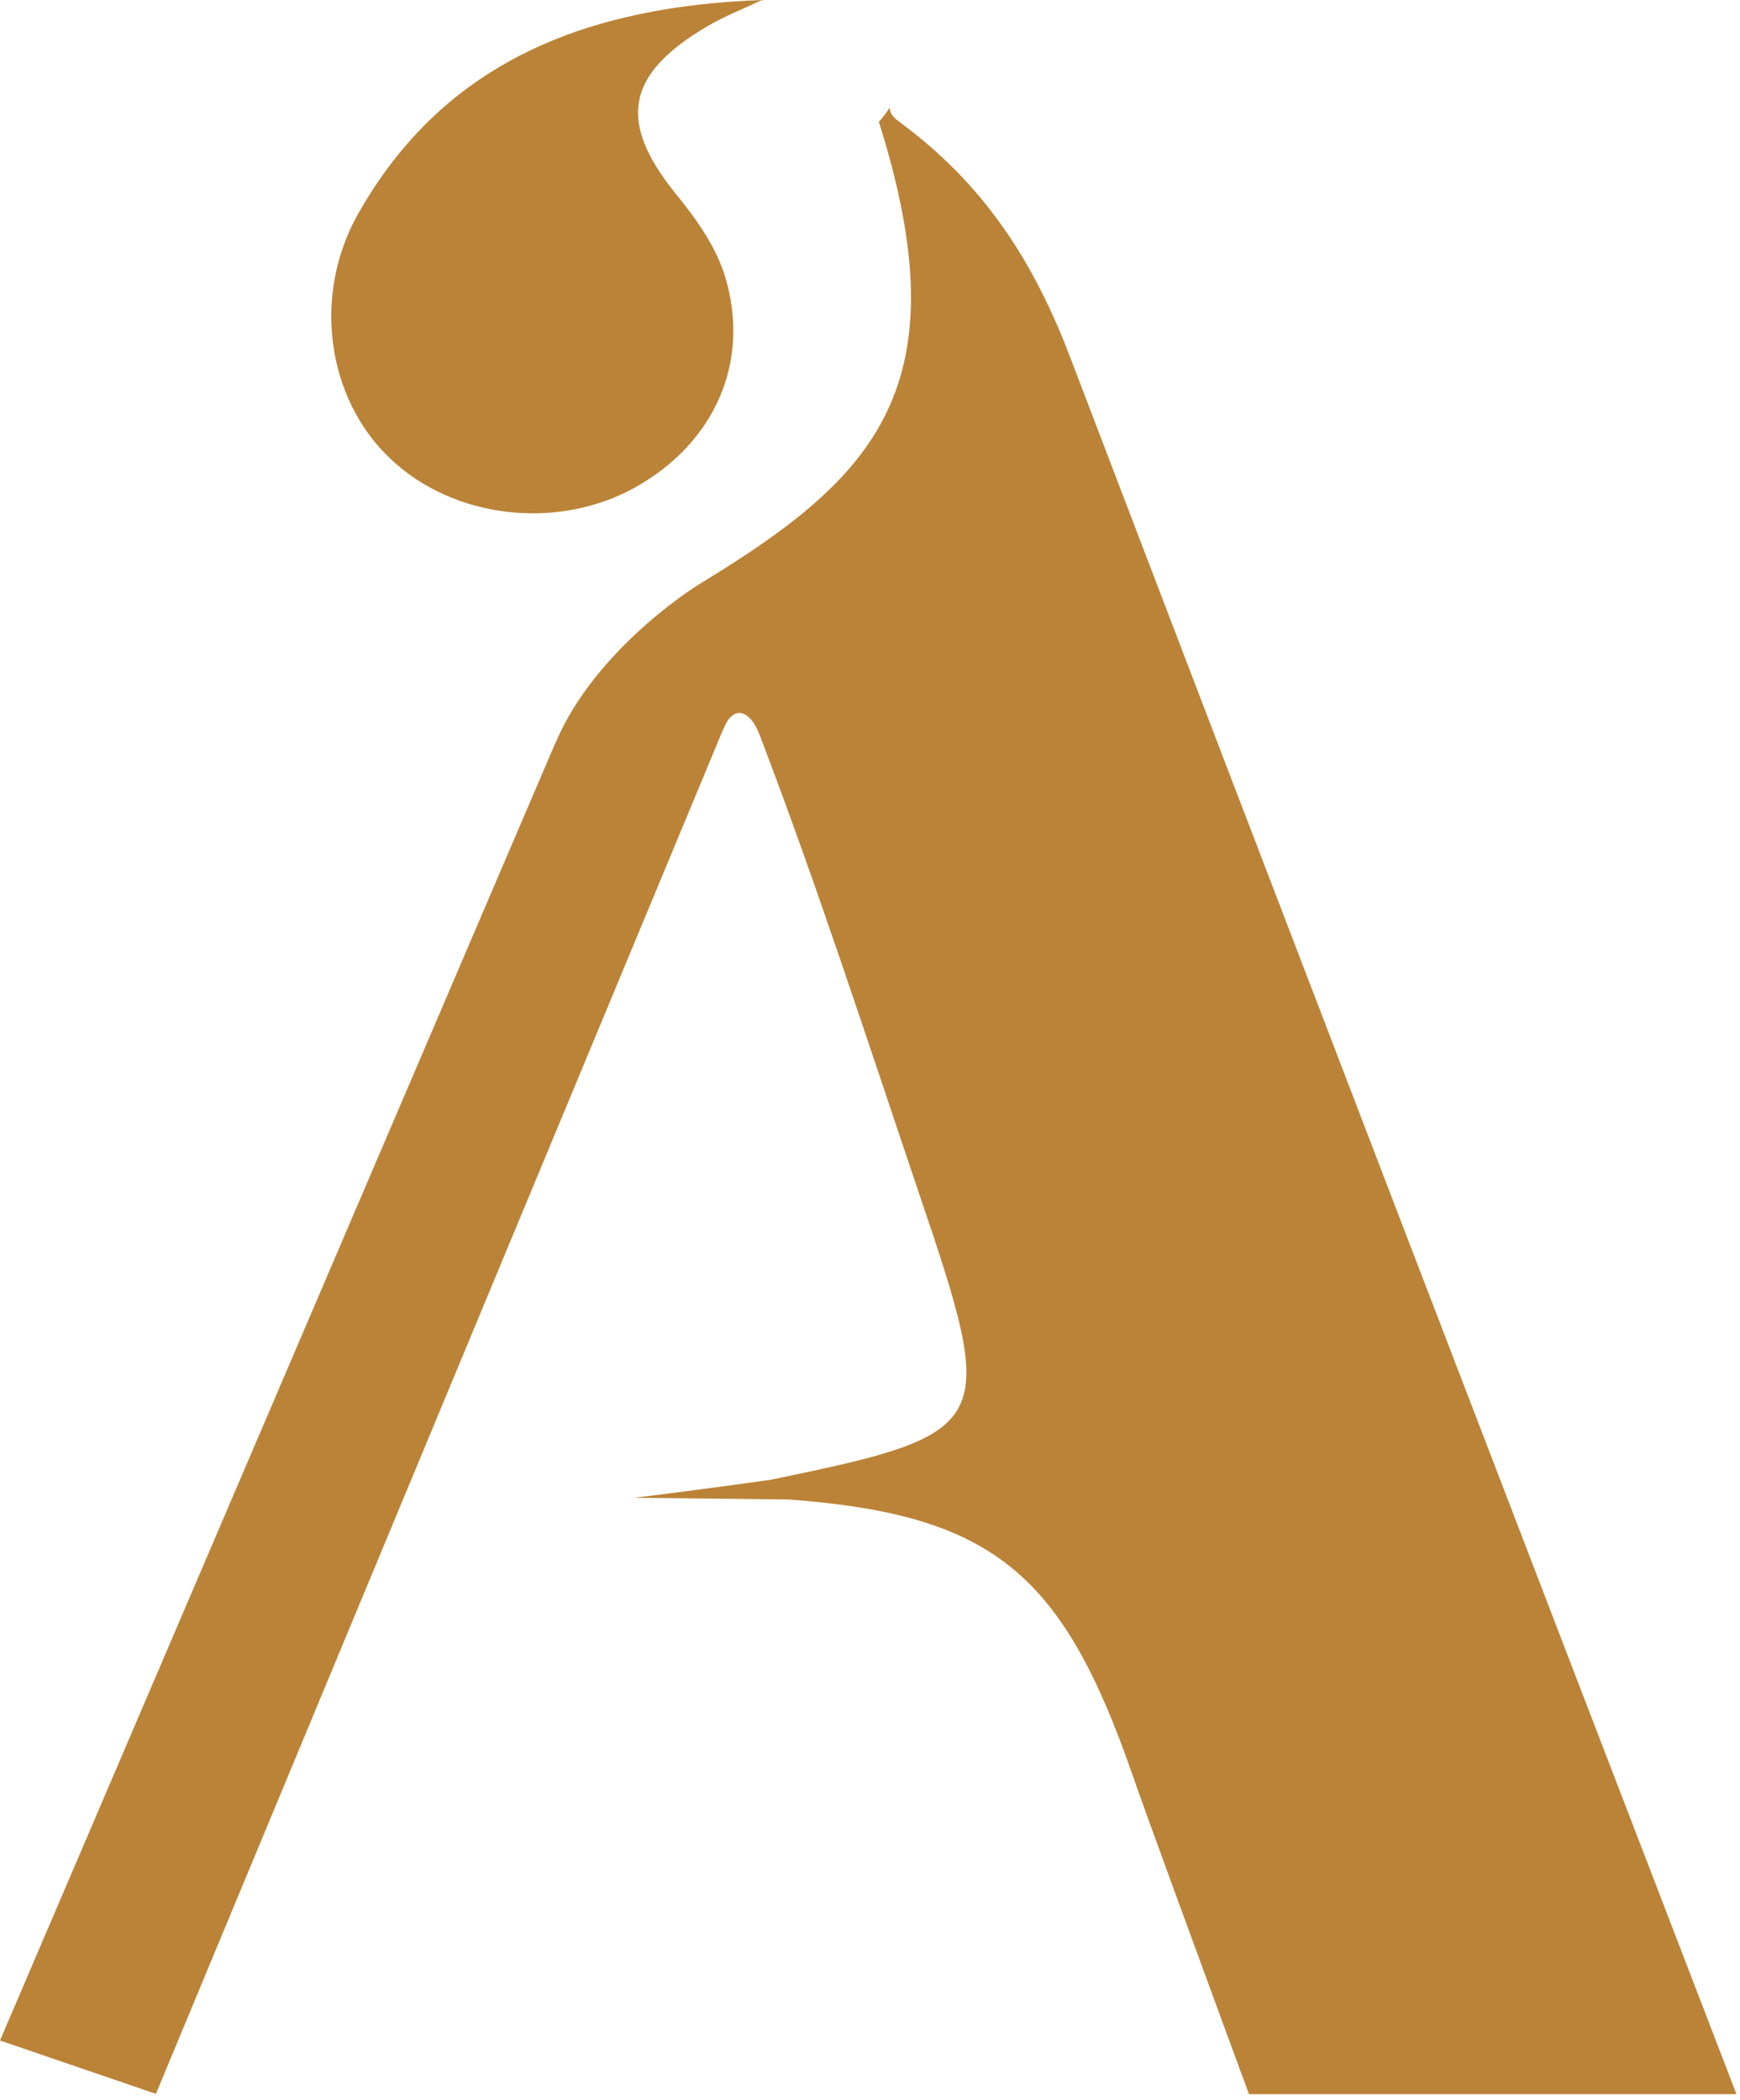 <svg width="58" height="70" viewBox="0 0 58 70" fill="none" xmlns="http://www.w3.org/2000/svg">
<path d="M25.412 0C19.709 0.206 14.84 1.957 11.923 7.153C10.413 9.85 10.891 13.277 13.002 15.28C15.112 17.293 18.583 17.696 21.191 16.235C23.808 14.765 25.028 12.078 24.174 9.232C23.883 8.258 23.236 7.331 22.579 6.526C20.591 4.101 20.825 2.5 23.555 0.889C24.146 0.543 24.784 0.29 25.403 0H25.412Z" fill="#BB8337"/>
<path d="M18.499 24.792L24.118 24.277L5.197 69.79L0 68.011L18.499 24.792Z" fill="#BB8337"/>
<path d="M57.879 69.791C50.928 51.748 41.876 28.163 35.684 11.937C34.456 8.707 32.804 6.132 29.943 4.035C29.352 3.595 29.981 3.277 29.296 4.063C32.082 12.883 29.183 15.889 23.424 19.4C22.223 20.13 19.568 22.19 18.499 24.811C18.724 25.046 23.846 24.474 24.118 24.296C24.381 23.585 24.943 23.519 25.328 24.512C27.251 29.549 28.912 34.68 30.637 39.783C33.273 47.563 33.208 47.769 25.684 49.323C23.433 49.642 21.144 49.923 21.144 49.923L26.294 49.979C33.105 50.484 35.422 52.441 37.758 59.182C38.208 60.484 39.877 65.025 41.632 69.8H57.879V69.791Z" fill="#BB8337"/>
</svg>
